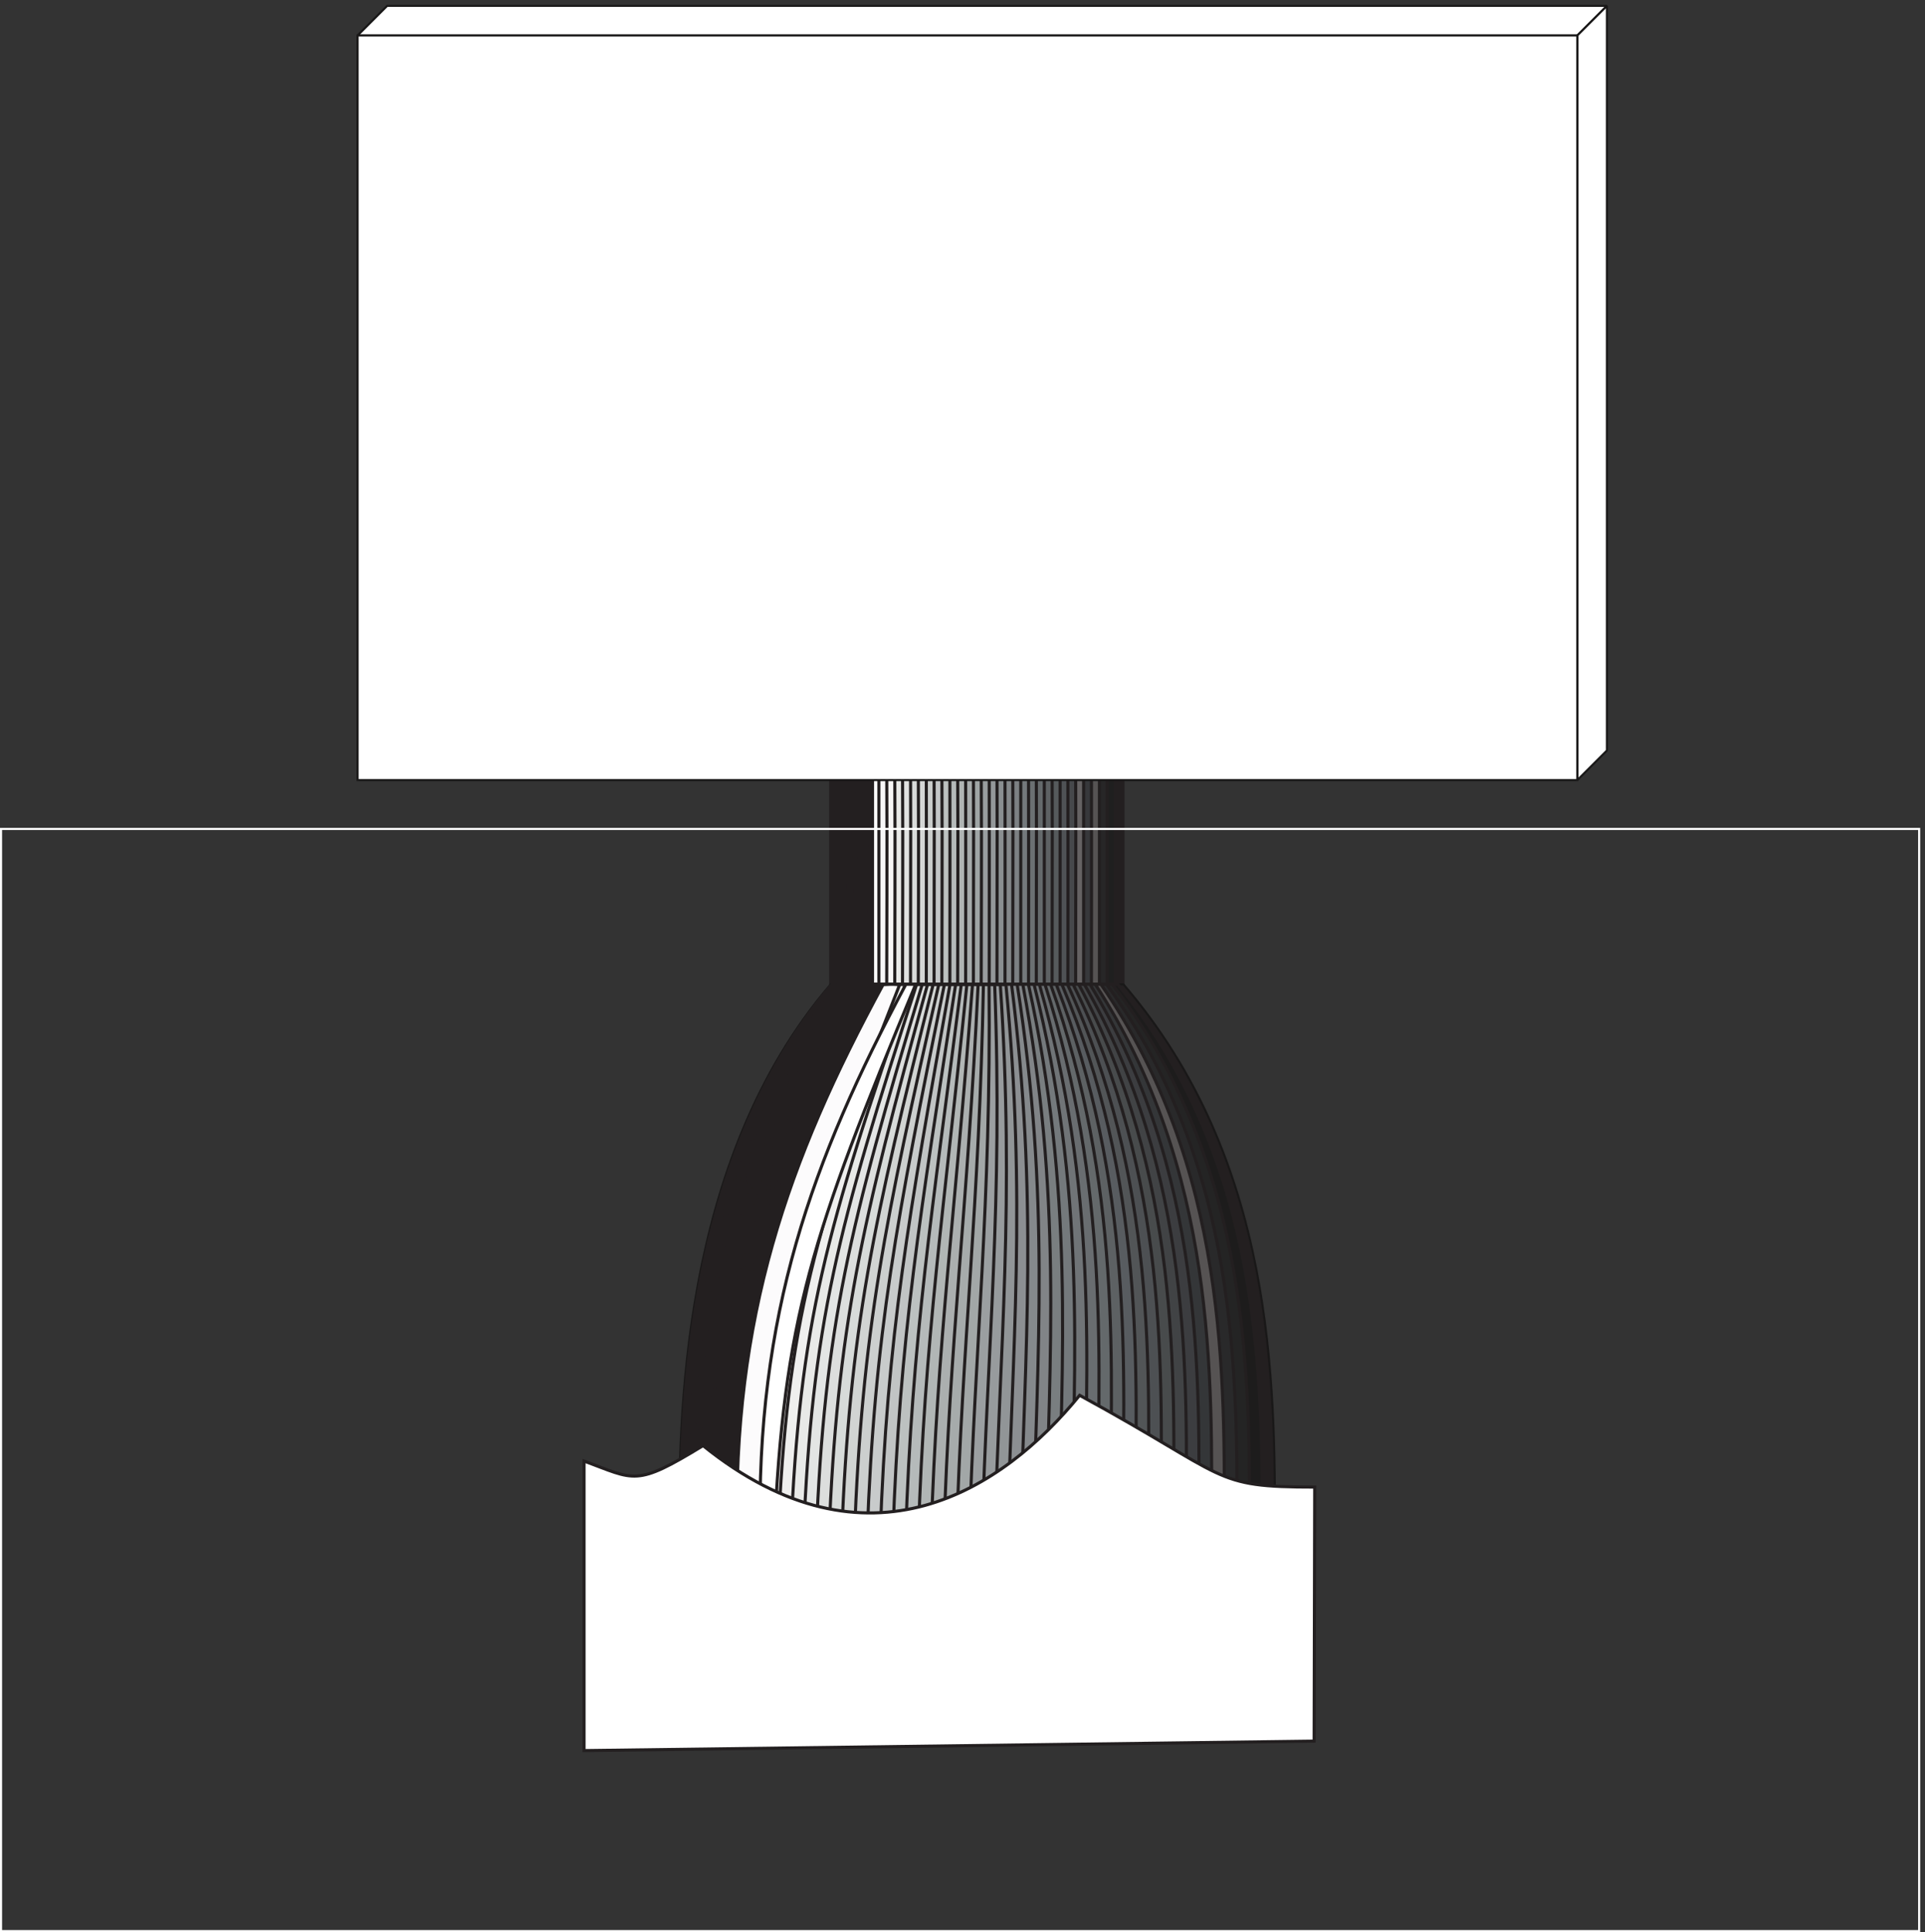 <svg xmlns="http://www.w3.org/2000/svg" xml:space="preserve" width="622.645" height="624.932"><rect width="100%" height="100%" fill="#333333" stroke="none"/><defs><clipPath clipPathUnits="userSpaceOnUse" id="a"><path d="M2020.26 2887.09h695.28v-643.87h-695.28z" clip-rule="evenodd"/></clipPath><clipPath clipPathUnits="userSpaceOnUse" id="b"><path d="M867.07 4687h3043.44V2799.16H867.07Z" clip-rule="evenodd"/></clipPath><clipPath clipPathUnits="userSpaceOnUse" id="c"><path d="M1651.78 2309.04h1421.54V956.578H1651.78Z" clip-rule="evenodd"/></clipPath></defs><path d="M2020.22 2883.76h710.85v-636.48h-710.85v636.48" style="fill:#231f20;fill-opacity:1;fill-rule:evenodd;stroke:none" transform="matrix(.133 0 0 -.133 0 624.933)"/><path d="M2020.22 2883.76h710.85v-636.48h-710.85z" style="fill:none;stroke:#231f20;stroke-width:7.5;stroke-linecap:butt;stroke-linejoin:miter;stroke-miterlimit:10;stroke-dasharray:none;stroke-opacity:1" transform="matrix(.133 0 0 -.133 0 624.933)"/><g clip-path="url(#a)" transform="matrix(.133 0 0 -.133 0 624.933)"><path d="M2023.59 2883.75h688.61v-636.47c-229.75.72-153.62 1.43-688.61 0 .67 212.4 1.34 141.84 0 636.47" style="fill:#1f1f1f;fill-opacity:1;fill-rule:evenodd;stroke:none"/><path d="M2023.59 2883.75h688.61v-636.47c-229.75.72-153.62 1.43-688.61 0 .67 212.4 1.34 141.84 0 636.47z" style="fill:none;stroke:#231f20;stroke-width:7.5;stroke-linecap:butt;stroke-linejoin:miter;stroke-miterlimit:10;stroke-dasharray:none;stroke-opacity:1"/><path d="M2026.95 2883.75h665.71v-636.47c-222.35.72-148.23 1.43-665.71 0 .68 212.4 1.35 141.84 0 636.47" style="fill:#272627;fill-opacity:1;fill-rule:evenodd;stroke:none"/><path d="M2026.95 2883.75h665.71v-636.47c-222.35.72-148.23 1.43-665.71 0 .68 212.4 1.35 141.84 0 636.47z" style="fill:none;stroke:#231f20;stroke-width:7.5;stroke-linecap:butt;stroke-linejoin:miter;stroke-miterlimit:10;stroke-dasharray:none;stroke-opacity:1"/><path d="M2030.32 2883.75h643.47v-636.47c-214.94.72-143.5 1.43-643.47 0 .68 212.4 1.35 141.84 0 636.47" style="fill:#565353;fill-opacity:1;fill-rule:evenodd;stroke:none"/><path d="M2030.32 2883.75h643.47v-636.47c-214.94.72-143.5 1.43-643.47 0 .68 212.4 1.35 141.84 0 636.47z" style="fill:none;stroke:#231f20;stroke-width:7.5;stroke-linecap:butt;stroke-linejoin:miter;stroke-miterlimit:10;stroke-dasharray:none;stroke-opacity:1"/><path d="M2033.02 2883.75h621.23c0-212.39.68-141.84 0-636.47-206.85.72-138.12 1.43-621.23 0 .68 212.4 1.36 141.84 0 636.47" style="fill:#37383b;fill-opacity:1;fill-rule:evenodd;stroke:none"/><path d="M2033.02 2883.75h621.23c0-212.39.68-141.84 0-636.47-206.85.72-138.12 1.43-621.23 0 .68 212.4 1.36 141.84 0 636.47z" style="fill:none;stroke:#231f20;stroke-width:7.5;stroke-linecap:butt;stroke-linejoin:miter;stroke-miterlimit:10;stroke-dasharray:none;stroke-opacity:1"/><path d="M2036.39 2883.75h599v-636.47c-199.44.72-133.41 1.43-599 0 .67 212.4 1.35 141.84 0 636.47" style="fill:#656263;fill-opacity:1;fill-rule:evenodd;stroke:none"/><path d="M2036.39 2883.75h599v-636.47c-199.44.72-133.41 1.43-599 0 .67 212.4 1.35 141.84 0 636.47z" style="fill:none;stroke:#231f20;stroke-width:7.5;stroke-linecap:butt;stroke-linejoin:miter;stroke-miterlimit:10;stroke-dasharray:none;stroke-opacity:1"/><path d="M2039.76 2883.04h576.09c.67-211.68.67-141.13 0-635.76-192.03.72-128.02 1.43-576.09 0 .67 212.4 1.34 141.84 0 635.76" style="fill:#46484b;fill-opacity:1;fill-rule:evenodd;stroke:none"/><path d="M2039.76 2883.04h576.09c.67-211.68.67-141.13 0-635.76-192.03.72-128.02 1.43-576.09 0 .67 212.4 1.34 141.84 0 635.76z" style="fill:none;stroke:#231f20;stroke-width:7.5;stroke-linecap:butt;stroke-linejoin:miter;stroke-miterlimit:10;stroke-dasharray:none;stroke-opacity:1"/><path d="M2043.13 2883.04h553.85c0-211.68.68-141.13 0-635.76-184.62.72-123.3 1.43-553.85 0 .67 212.4 1.34 141.84 0 635.76" style="fill:#4f5255;fill-opacity:1;fill-rule:evenodd;stroke:none"/><path d="M2043.13 2883.04h553.85c0-211.68.68-141.13 0-635.76-184.62.72-123.3 1.43-553.85 0 .67 212.4 1.34 141.84 0 635.76z" style="fill:none;stroke:#231f20;stroke-width:7.5;stroke-linecap:butt;stroke-linejoin:miter;stroke-miterlimit:10;stroke-dasharray:none;stroke-opacity:1"/><path d="M2046.49 2883.04h531.64v-635.76c-177.22.72-118.59 1.43-531.64 0 .68 211.68 1.35 141.11 0 635.76" style="fill:#565a5c;fill-opacity:1;fill-rule:evenodd;stroke:none"/><path d="M2046.49 2883.04h531.64v-635.76c-177.22.72-118.59 1.43-531.64 0 .68 211.68 1.35 141.11 0 635.76z" style="fill:none;stroke:#231f20;stroke-width:7.5;stroke-linecap:butt;stroke-linejoin:miter;stroke-miterlimit:10;stroke-dasharray:none;stroke-opacity:1"/><path d="M2049.86 2883.04h508.72c.67-212.4.67-141.84 0-635.76-169.79.72-113.2 1.43-508.72 0 .68 211.68 1.35 141.11 0 635.76" style="fill:#5d6163;fill-opacity:1;fill-rule:evenodd;stroke:none"/><path d="M2049.86 2883.04h508.72c.67-212.4.67-141.84 0-635.76-169.79.72-113.2 1.43-508.72 0 .68 211.68 1.35 141.11 0 635.76z" style="fill:none;stroke:#231f20;stroke-width:7.5;stroke-linecap:butt;stroke-linejoin:miter;stroke-miterlimit:10;stroke-dasharray:none;stroke-opacity:1"/><path d="M2053.23 2883.04h486.48v-635.76c-162.38.72-108.48 1.43-486.48 0 .68 211.68 1.35 141.11 0 635.76" style="fill:#64696b;fill-opacity:1;fill-rule:evenodd;stroke:none"/><path d="M2053.23 2883.04h486.48v-635.76c-162.38.72-108.48 1.43-486.48 0 .68 211.68 1.35 141.11 0 635.76z" style="fill:none;stroke:#231f20;stroke-width:7.5;stroke-linecap:butt;stroke-linejoin:miter;stroke-miterlimit:10;stroke-dasharray:none;stroke-opacity:1"/><path d="M2056.6 2883.04h463.57c.67-212.4.67-141.84 0-635.76-154.29.72-103.09 1.43-463.57 0 .69 211.68 1.35 141.11 0 635.76" style="fill:#6b7072;fill-opacity:1;fill-rule:evenodd;stroke:none"/><path d="M2056.6 2883.04h463.57c.67-212.4.67-141.84 0-635.76-154.29.72-103.09 1.43-463.57 0 .69 211.68 1.35 141.11 0 635.76z" style="fill:none;stroke:#231f20;stroke-width:7.5;stroke-linecap:butt;stroke-linejoin:miter;stroke-miterlimit:10;stroke-dasharray:none;stroke-opacity:1"/><path d="M2059.3 2883.04h442c0-212.4.68-141.84 0-635.76-146.88.72-98.37 1.43-442 0 .67 211.68 1.34 141.11 0 635.76" style="fill:#74797c;fill-opacity:1;fill-rule:evenodd;stroke:none"/><path d="M2059.3 2883.04h442c0-212.4.68-141.84 0-635.76-146.88.72-98.37 1.43-442 0 .67 211.68 1.34 141.11 0 635.76z" style="fill:none;stroke:#231f20;stroke-width:7.5;stroke-linecap:butt;stroke-linejoin:miter;stroke-miterlimit:10;stroke-dasharray:none;stroke-opacity:1"/><path d="M2062.67 2883.04h419.78v-635.76c-140.16.72-93.66 1.43-419.78 0 .67 211.68 1.34 141.11 0 635.76" style="fill:#7c8083;fill-opacity:1;fill-rule:evenodd;stroke:none"/><path d="M2062.67 2883.04h419.78v-635.76c-140.16.72-93.66 1.43-419.78 0 .67 211.68 1.34 141.11 0 635.76z" style="fill:none;stroke:#231f20;stroke-width:7.5;stroke-linecap:butt;stroke-linejoin:miter;stroke-miterlimit:10;stroke-dasharray:none;stroke-opacity:1"/><path d="M2066.04 2883.04h396.86c.67-212.4.67-141.84 0-635.76-132.07.72-88.27 1.43-396.86 0 .67 211.68 1.34 141.11 0 635.76" style="fill:#838789;fill-opacity:1;fill-rule:evenodd;stroke:none"/><path d="M2066.04 2883.04h396.86c.67-212.4.67-141.84 0-635.76-132.07.72-88.27 1.43-396.86 0 .67 211.68 1.34 141.11 0 635.76z" style="fill:none;stroke:#231f20;stroke-width:7.5;stroke-linecap:butt;stroke-linejoin:miter;stroke-miterlimit:10;stroke-dasharray:none;stroke-opacity:1"/><path d="M2069.4 2883.04h374.64c0-212.4.66-141.84 0-635.76-124.66.72-83.56 1.43-374.64 0 .68 211.68 1.35 141.11 0 635.76" style="fill:#898e90;fill-opacity:1;fill-rule:evenodd;stroke:none"/><path d="M2069.4 2883.04h374.64c0-212.4.66-141.84 0-635.76-124.66.72-83.56 1.43-374.64 0 .68 211.68 1.35 141.11 0 635.76z" style="fill:none;stroke:#231f20;stroke-width:7.5;stroke-linecap:butt;stroke-linejoin:miter;stroke-miterlimit:10;stroke-dasharray:none;stroke-opacity:1"/><path d="M2072.77 2882.32h351.72c.67-211.68.67-141.12 0-635.77-117.24.73-77.48 1.45-351.72 0 .68 212.41 1.36 141.84 0 635.77" style="fill:#939799;fill-opacity:1;fill-rule:evenodd;stroke:none"/><path d="M2072.77 2882.32h351.72c.67-211.68.67-141.12 0-635.77-117.24.73-77.48 1.45-351.72 0 .68 212.41 1.36 141.84 0 635.77z" style="fill:none;stroke:#231f20;stroke-width:7.5;stroke-linecap:butt;stroke-linejoin:miter;stroke-miterlimit:10;stroke-dasharray:none;stroke-opacity:1"/><path d="M2076.14 2882.32h329.49c0-211.68.67-141.12 0-635.77-109.83.73-72.77 1.45-329.49 0 .68 212.41 1.35 141.84 0 635.77" style="fill:#999d9f;fill-opacity:1;fill-rule:evenodd;stroke:none"/><path d="M2076.14 2882.32h329.49c0-211.68.67-141.12 0-635.77-109.83.73-72.77 1.45-329.49 0 .68 212.41 1.35 141.84 0 635.77z" style="fill:none;stroke:#231f20;stroke-width:7.5;stroke-linecap:butt;stroke-linejoin:miter;stroke-miterlimit:10;stroke-dasharray:none;stroke-opacity:1"/><path d="M2079.51 2882.32h306.58c.67-211.68 1.34-141.12 0-635.77-101.75.73-67.38 1.45-306.58 0 .67 212.41 1.35 141.84 0 635.77" style="fill:#9fa5a5;fill-opacity:1;fill-rule:evenodd;stroke:none"/><path d="M2079.51 2882.32h306.58c.67-211.68 1.34-141.12 0-635.77-101.75.73-67.38 1.45-306.58 0 .67 212.41 1.35 141.84 0 635.77z" style="fill:none;stroke:#231f20;stroke-width:7.5;stroke-linecap:butt;stroke-linejoin:miter;stroke-miterlimit:10;stroke-dasharray:none;stroke-opacity:1"/><path d="M2082.88 2882.32h284.34c.67-211.68.67-141.12 0-635.77-95.01.73-62.66 1.45-284.34 0 .67 212.41 1.35 141.84 0 635.77" style="fill:#a6abab;fill-opacity:1;fill-rule:evenodd;stroke:none"/><path d="M2082.88 2882.32h284.34c.67-211.68.67-141.12 0-635.77-95.01.73-62.66 1.45-284.34 0 .67 212.41 1.35 141.84 0 635.77z" style="fill:none;stroke:#231f20;stroke-width:7.5;stroke-linecap:butt;stroke-linejoin:miter;stroke-miterlimit:10;stroke-dasharray:none;stroke-opacity:1"/><path d="M2085.57 2882.32h262.78c0-211.68.69-141.12 0-635.77-87.59.73-57.94 1.45-262.78 0 .68 212.41 1.35 141.84 0 635.77" style="fill:#afb4b3;fill-opacity:1;fill-rule:evenodd;stroke:none"/><path d="M2085.57 2882.32h262.78c0-211.68.69-141.12 0-635.77-87.59.73-57.94 1.45-262.78 0 .68 212.41 1.35 141.84 0 635.77z" style="fill:none;stroke:#231f20;stroke-width:7.5;stroke-linecap:butt;stroke-linejoin:miter;stroke-miterlimit:10;stroke-dasharray:none;stroke-opacity:1"/><path d="M2088.95 2882.32h239.86c.68-211.68 1.35-141.12 0-635.77-79.5.73-52.55 1.45-239.86 0 .68 212.41 1.34 141.84 0 635.77" style="fill:#b5baba;fill-opacity:1;fill-rule:evenodd;stroke:none"/><path d="M2088.95 2882.32h239.86c.68-211.68 1.35-141.12 0-635.77-79.5.73-52.55 1.45-239.86 0 .68 212.41 1.34 141.84 0 635.77z" style="fill:none;stroke:#231f20;stroke-width:7.5;stroke-linecap:butt;stroke-linejoin:miter;stroke-miterlimit:10;stroke-dasharray:none;stroke-opacity:1"/><path d="M2092.31 2882.32h217.64c0-211.68.68-141.12 0-635.77-72.1.73-47.84 1.45-217.64 0 .68 212.41 1.35 141.84 0 635.77" style="fill:#bcc1c0;fill-opacity:1;fill-rule:evenodd;stroke:none"/><path d="M2092.31 2882.32h217.64c0-211.68.68-141.12 0-635.77-72.1.73-47.84 1.45-217.64 0 .68 212.41 1.35 141.84 0 635.77z" style="fill:none;stroke:#231f20;stroke-width:7.5;stroke-linecap:butt;stroke-linejoin:miter;stroke-miterlimit:10;stroke-dasharray:none;stroke-opacity:1"/><path d="M2095.68 2882.32h194.73c.67-211.68 1.34-141.12 0-635.77-64.69.73-42.45 1.45-194.73 0 .67 212.41 1.36 141.84 0 635.77" style="fill:#c3c6c7;fill-opacity:1;fill-rule:evenodd;stroke:none"/><path d="M2095.68 2882.32h194.73c.67-211.68 1.34-141.12 0-635.77-64.69.73-42.45 1.45-194.73 0 .67 212.41 1.36 141.84 0 635.77z" style="fill:none;stroke:#231f20;stroke-width:7.5;stroke-linecap:butt;stroke-linejoin:miter;stroke-miterlimit:10;stroke-dasharray:none;stroke-opacity:1"/><path d="M2099.05 2882.32h172.49c.67-212.41.67-141.84 0-635.77-57.27.73-37.73 1.45-172.49 0 .67 211.68 1.35 141.13 0 635.77" style="fill:#cacdcc;fill-opacity:1;fill-rule:evenodd;stroke:none"/><path d="M2099.05 2882.32h172.49c.67-212.41.67-141.84 0-635.77-57.27.73-37.73 1.45-172.49 0 .67 211.68 1.35 141.13 0 635.77z" style="fill:none;stroke:#231f20;stroke-width:7.5;stroke-linecap:butt;stroke-linejoin:miter;stroke-miterlimit:10;stroke-dasharray:none;stroke-opacity:1"/><path d="M2102.42 2882.32h150.25c0-212.41.68-141.84 0-635.77-49.86.73-33.01 1.45-150.25 0 .67 211.68 1.35 141.13 0 635.77" style="fill:#d4d6d5;fill-opacity:1;fill-rule:evenodd;stroke:none"/><path d="M2102.42 2882.32h150.25c0-212.41.68-141.84 0-635.77-49.86.73-33.01 1.45-150.25 0 .67 211.68 1.35 141.13 0 635.77z" style="fill:none;stroke:#231f20;stroke-width:7.5;stroke-linecap:butt;stroke-linejoin:miter;stroke-miterlimit:10;stroke-dasharray:none;stroke-opacity:1"/><path d="M2105.79 2881.6h127.34c.68-211.69 1.35-141.12 0-635.05-42.44.73-27.62 1.45-127.34 0 .67 211.68 1.35 141.13 0 635.05" style="fill:#d9dbda;fill-opacity:1;fill-rule:evenodd;stroke:none"/><path d="M2105.79 2881.6h127.34c.68-211.69 1.35-141.12 0-635.05-42.44.73-27.62 1.45-127.34 0 .67 211.68 1.35 141.13 0 635.05z" style="fill:none;stroke:#231f20;stroke-width:7.5;stroke-linecap:butt;stroke-linejoin:miter;stroke-miterlimit:10;stroke-dasharray:none;stroke-opacity:1"/><path d="M2109.16 2881.6h105.11c.68-211.69.68-141.12 0-635.05-35.04.73-22.91 1.45-105.11 0 .67 211.68 1.34 141.13 0 635.05" style="fill:#e1e2e1;fill-opacity:1;fill-rule:evenodd;stroke:none"/><path d="M2109.16 2881.6h105.11c.68-211.69.68-141.12 0-635.05-35.04.73-22.91 1.45-105.11 0 .67 211.68 1.34 141.13 0 635.05z" style="fill:none;stroke:#231f20;stroke-width:7.5;stroke-linecap:butt;stroke-linejoin:miter;stroke-miterlimit:10;stroke-dasharray:none;stroke-opacity:1"/><path d="M2111.85 2881.6h82.88c.67-211.69 1.35-141.12 0-635.05-26.94.73-17.52 1.45-82.88 0 .69 211.68 1.35 141.13 0 635.05" style="fill:#e8e9e7;fill-opacity:1;fill-rule:evenodd;stroke:none"/><path d="M2111.85 2881.6h82.88c.67-211.69 1.35-141.12 0-635.05-26.94.73-17.52 1.45-82.88 0 .69 211.68 1.35 141.13 0 635.05z" style="fill:none;stroke:#231f20;stroke-width:7.5;stroke-linecap:butt;stroke-linejoin:miter;stroke-miterlimit:10;stroke-dasharray:none;stroke-opacity:1"/><path d="M2115.22 2881.6h60.64c.68-211.69 1.35-141.12 0-635.05-19.54.73-12.8 1.45-60.64 0 .67 211.68 1.35 141.13 0 635.05" style="fill:#f6f5f5;fill-opacity:1;fill-rule:evenodd;stroke:none"/><path d="M2115.22 2881.6h60.64c.68-211.69 1.35-141.12 0-635.05-19.54.73-12.8 1.45-60.64 0 .67 211.68 1.35 141.13 0 635.05z" style="fill:none;stroke:#231f20;stroke-width:7.5;stroke-linecap:butt;stroke-linejoin:miter;stroke-miterlimit:10;stroke-dasharray:none;stroke-opacity:1"/><path d="M2118.59 2881.6h37.73c.68-211.69 1.35-141.12 0-635.05-12.12.73-7.41 1.45-37.73 0 .67 211.68 1.36 141.13 0 635.05" style="fill:#f7f7f8;fill-opacity:1;fill-rule:evenodd;stroke:none"/><path d="M2118.59 2881.6h37.73c.68-211.69 1.35-141.12 0-635.05-12.12.73-7.41 1.45-37.73 0 .67 211.68 1.36 141.13 0 635.05z" style="fill:none;stroke:#231f20;stroke-width:7.5;stroke-linecap:butt;stroke-linejoin:miter;stroke-miterlimit:10;stroke-dasharray:none;stroke-opacity:1"/></g><path d="M2121.96 2881.6v-635.04h15.49v635.04h-15.49" style="fill:#fff;fill-opacity:1;fill-rule:evenodd;stroke:none" transform="matrix(.133 0 0 -.133 0 624.933)"/><path d="M2121.96 2881.6v-635.04h15.49v635.04z" style="fill:none;stroke:#231f20;stroke-width:7.5;stroke-linecap:butt;stroke-linejoin:miter;stroke-miterlimit:10;stroke-dasharray:none;stroke-opacity:1" transform="matrix(.133 0 0 -.133 0 624.933)"/><g clip-path="url(#b)" transform="matrix(.133 0 0 -.133 0 624.933)"><path d="M869.594 4612.48H3835.99l72 72H941.594l-72-72" style="fill:#fff;fill-opacity:1;fill-rule:evenodd;stroke:none"/><path d="M869.594 4612.48H3835.99l72 72H941.594Z" style="fill:none;stroke:#191818;stroke-width:5.04;stroke-linecap:butt;stroke-linejoin:bevel;stroke-miterlimit:10;stroke-dasharray:none;stroke-opacity:1"/><path d="M3835.99 4612.48v-1810.8l72 72v1810.8l-72-72" style="fill:#fff;fill-opacity:1;fill-rule:evenodd;stroke:none"/><path d="M3835.99 4612.48v-1810.8l72 72v1810.8z" style="fill:none;stroke:#191818;stroke-width:5.04;stroke-linecap:butt;stroke-linejoin:bevel;stroke-miterlimit:10;stroke-dasharray:none;stroke-opacity:1"/></g><path d="M869.594 4612.48v-1810.8H3835.99v1810.8H869.594" style="fill:#fff;fill-opacity:1;fill-rule:evenodd;stroke:none" transform="matrix(.133 0 0 -.133 0 624.933)"/><path d="M869.594 4612.48v-1810.8H3835.99v1810.8z" style="fill:none;stroke:#191818;stroke-width:5.04;stroke-linecap:butt;stroke-linejoin:miter;stroke-miterlimit:10;stroke-dasharray:none;stroke-opacity:1" transform="matrix(.133 0 0 -.133 0 624.933)"/><path d="M3100.87 959.922c0 382.318 0 915.838-368.64 1344.958h-712.08c-368.64-429.12-368.64-1064.16-368.64-1344.958h1449.36" style="fill:#231f20;fill-opacity:1;fill-rule:evenodd;stroke:none" transform="matrix(.133 0 0 -.133 0 624.933)"/><path d="M3100.87 959.922c0 382.318 0 915.838-368.64 1344.958h-712.08c-368.64-429.12-368.64-1064.16-368.64-1344.958Z" style="fill:none;stroke:#191818;stroke-width:5.04;stroke-linecap:butt;stroke-linejoin:miter;stroke-miterlimit:10;stroke-dasharray:none;stroke-opacity:1" transform="matrix(.133 0 0 -.133 0 624.933)"/><g clip-path="url(#c)" transform="matrix(.133 0 0 -.133 0 624.933)"><path d="M1655.11 959.91c471.6.719 314.64 1.442 1414.8 0 .72 385.92 2.16 911.52-351.36 1344.96-232.56.72-156.24 1.44-695.51 0-365.05-429.12-367.93-1057.68-367.93-1344.96" style="fill:#1d1c1c;fill-opacity:1;fill-rule:evenodd;stroke:none"/><path d="M1655.11 959.91c471.6.719 314.64 1.442 1414.8 0 .72 385.92 2.16 911.52-351.36 1344.96-232.56.72-156.24 1.44-695.51 0-365.05-429.12-367.93-1057.68-367.93-1344.96Z" style="fill:none;stroke:#231f20;stroke-width:7.5;stroke-linecap:butt;stroke-linejoin:miter;stroke-miterlimit:10;stroke-dasharray:none;stroke-opacity:1"/><path d="M1658.71 959.91c460.8.719 307.44 1.442 1380.25 0 .72 389.52 4.32 907.2-334.08 1344.96-227.53.72-152.65 1.44-678.25 0-362.16-429.12-368.64-1051.2-367.92-1344.96" style="fill:#242424;fill-opacity:1;fill-rule:evenodd;stroke:none"/><path d="M1658.71 959.91c460.8.719 307.44 1.442 1380.25 0 .72 389.52 4.32 907.2-334.08 1344.96-227.53.72-152.65 1.44-678.25 0-362.16-429.12-368.64-1051.2-367.92-1344.96z" style="fill:none;stroke:#231f20;stroke-width:7.5;stroke-linecap:butt;stroke-linejoin:miter;stroke-miterlimit:10;stroke-dasharray:none;stroke-opacity:1"/><path d="M1662.31 959.91c449.28.719 299.52 1.442 1345.68 0 1.44 393.12 6.48 902.88-316.79 1344.96-221.77.72-149.05 1.44-661.69 0-358.56-429.12-367.92-1045.44-367.2-1344.96" style="fill:#29292a;fill-opacity:1;fill-rule:evenodd;stroke:none"/><path d="M1662.31 959.91c449.28.719 299.52 1.442 1345.68 0 1.44 393.12 6.48 902.88-316.79 1344.96-221.77.72-149.05 1.44-661.69 0-358.56-429.12-367.92-1045.44-367.2-1344.96z" style="fill:none;stroke:#231f20;stroke-width:7.5;stroke-linecap:butt;stroke-linejoin:miter;stroke-miterlimit:10;stroke-dasharray:none;stroke-opacity:1"/><path d="M1665.91 959.91c438.48.719 292.32 1.442 1311.12 0 2.16 396.72 8.64 897.84-299.52 1344.96-216.72.72-145.44 1.44-644.4 0-354.96-429.12-368.64-1038.96-367.2-1344.96" style="fill:#565353;fill-opacity:1;fill-rule:evenodd;stroke:none"/><path d="M1665.91 959.91c438.48.719 292.32 1.442 1311.12 0 2.16 396.72 8.64 897.84-299.52 1344.96-216.72.72-145.44 1.44-644.4 0-354.96-429.12-368.64-1038.96-367.2-1344.96z" style="fill:none;stroke:#231f20;stroke-width:7.5;stroke-linecap:butt;stroke-linejoin:miter;stroke-miterlimit:10;stroke-dasharray:none;stroke-opacity:1"/><path d="M1669.51 959.91c426.96.719 285.12 1.442 1276.56 0 2.88 400.32 10.8 893.52-282.24 1344.96-210.95.72-141.84 1.44-627.84 0-351.36-429.12-367.92-1032.48-366.48-1344.96" style="fill:#343638;fill-opacity:1;fill-rule:evenodd;stroke:none"/><path d="M1669.51 959.91c426.96.719 285.12 1.442 1276.56 0 2.88 400.32 10.8 893.52-282.24 1344.96-210.95.72-141.84 1.44-627.84 0-351.36-429.12-367.92-1032.48-366.48-1344.96Z" style="fill:none;stroke:#231f20;stroke-width:7.5;stroke-linecap:butt;stroke-linejoin:miter;stroke-miterlimit:10;stroke-dasharray:none;stroke-opacity:1"/><path d="M1672.39 959.91c416.16.719 278.64 1.442 1242.72 0 2.88 403.92 12.96 889.2-264.24 1344.96-206.64.72-138.96 1.44-612 0-347.76-429.12-367.92-1026-366.48-1344.96" style="fill:#3c3d40;fill-opacity:1;fill-rule:evenodd;stroke:none"/><path d="M1672.39 959.91c416.16.719 278.64 1.442 1242.72 0 2.88 403.92 12.96 889.2-264.24 1344.96-206.64.72-138.96 1.44-612 0-347.76-429.12-367.92-1026-366.48-1344.96z" style="fill:none;stroke:#231f20;stroke-width:7.5;stroke-linecap:butt;stroke-linejoin:miter;stroke-miterlimit:10;stroke-dasharray:none;stroke-opacity:1"/><path d="M1675.99 959.91c405.36.719 270.72 1.442 1208.17 0 3.6 407.52 15.12 884.88-246.97 1344.96-200.88.72-135.36 1.44-594.72 0-344.88-429.12-367.92-1019.52-366.48-1344.96" style="fill:#414345;fill-opacity:1;fill-rule:evenodd;stroke:none"/><path d="M1675.99 959.91c405.36.719 270.72 1.442 1208.17 0 3.6 407.52 15.12 884.88-246.97 1344.96-200.88.72-135.36 1.44-594.72 0-344.88-429.12-367.92-1019.52-366.48-1344.96Z" style="fill:none;stroke:#231f20;stroke-width:7.5;stroke-linecap:butt;stroke-linejoin:miter;stroke-miterlimit:10;stroke-dasharray:none;stroke-opacity:1"/><path d="M1679.59 959.91c393.84.719 263.52 1.442 1173.61 0 4.32 411.12 17.27 880.56-229.68 1344.96-195.84.72-131.77 1.44-578.16 0-341.29-429.12-367.93-1013.04-365.77-1344.96" style="fill:#484b4c;fill-opacity:1;fill-rule:evenodd;stroke:none"/><path d="M1679.59 959.91c393.84.719 263.52 1.442 1173.61 0 4.32 411.12 17.27 880.56-229.68 1344.96-195.84.72-131.77 1.44-578.16 0-341.29-429.12-367.93-1013.04-365.77-1344.96Z" style="fill:none;stroke:#231f20;stroke-width:7.5;stroke-linecap:butt;stroke-linejoin:miter;stroke-miterlimit:10;stroke-dasharray:none;stroke-opacity:1"/><path d="M1683.2 959.91c383.03.719 256.31 1.442 1139.03 0 5.04 414.72 19.44 876.24-212.4 1344.96-190.08.72-128.16 1.44-560.88 0-338.4-429.12-367.91-1007.28-365.75-1344.96" style="fill:#4d5053;fill-opacity:1;fill-rule:evenodd;stroke:none"/><path d="M1683.2 959.91c383.03.719 256.31 1.442 1139.03 0 5.04 414.72 19.44 876.24-212.4 1344.96-190.08.72-128.16 1.44-560.88 0-338.4-429.12-367.91-1007.28-365.75-1344.96Z" style="fill:none;stroke:#231f20;stroke-width:7.5;stroke-linecap:butt;stroke-linejoin:miter;stroke-miterlimit:10;stroke-dasharray:none;stroke-opacity:1"/><path d="M1686.79 959.91c371.52.719 249.12 1.442 1104.48 0 5.05 418.32 21.61 871.92-195.12 1344.96-185.04.72-124.56 1.44-544.32 0-334.79-429.12-367.92-1000.8-365.04-1344.96" style="fill:#525557;fill-opacity:1;fill-rule:evenodd;stroke:none"/><path d="M1686.79 959.91c371.52.719 249.12 1.442 1104.48 0 5.05 418.32 21.61 871.92-195.12 1344.96-185.04.72-124.56 1.44-544.32 0-334.79-429.12-367.92-1000.8-365.04-1344.96z" style="fill:none;stroke:#231f20;stroke-width:7.5;stroke-linecap:butt;stroke-linejoin:miter;stroke-miterlimit:10;stroke-dasharray:none;stroke-opacity:1"/><path d="M1690.39 959.91c360.72.719 241.2 1.442 1069.21 0 6.48 422.64 25.2 866.88-177.13 1344.96-179.27.72-120.95.72-527.04 0-331.2-429.12-367.92-994.32-365.04-1344.96" style="fill:#585c60;fill-opacity:1;fill-rule:evenodd;stroke:none"/><path d="M1690.39 959.91c360.72.719 241.2 1.442 1069.21 0 6.48 422.64 25.2 866.88-177.13 1344.96-179.27.72-120.95.72-527.04 0-331.2-429.12-367.92-994.32-365.04-1344.96z" style="fill:none;stroke:#231f20;stroke-width:7.5;stroke-linecap:butt;stroke-linejoin:miter;stroke-miterlimit:10;stroke-dasharray:none;stroke-opacity:1"/><path d="M1693.99 959.91c349.2.719 234 1.442 1034.65 0 7.2 426.24 27.36 862.56-159.85 1344.96-174.24.72-117.36.72-510.48 0-327.6-429.12-367.92-987.84-364.32-1344.96" style="fill:#5d6163;fill-opacity:1;fill-rule:evenodd;stroke:none"/><path d="M1693.99 959.91c349.2.719 234 1.442 1034.65 0 7.2 426.24 27.36 862.56-159.85 1344.96-174.24.72-117.36.72-510.48 0-327.6-429.12-367.92-987.84-364.32-1344.96z" style="fill:none;stroke:#231f20;stroke-width:7.5;stroke-linecap:butt;stroke-linejoin:miter;stroke-miterlimit:10;stroke-dasharray:none;stroke-opacity:1"/><path d="M1697.59 959.91c337.68.719 226.8 1.442 1000.09 0 7.92 429.84 29.52 858.24-142.57 1344.96-168.48.72-113.76.72-493.91 0-324.01-429.12-367.21-981.36-363.61-1344.96" style="fill:#64696b;fill-opacity:1;fill-rule:evenodd;stroke:none"/><path d="M1697.59 959.91c337.68.719 226.8 1.442 1000.09 0 7.92 429.84 29.52 858.24-142.57 1344.96-168.48.72-113.76.72-493.91 0-324.01-429.12-367.21-981.36-363.61-1344.96z" style="fill:none;stroke:#231f20;stroke-width:7.5;stroke-linecap:butt;stroke-linejoin:miter;stroke-miterlimit:10;stroke-dasharray:none;stroke-opacity:1"/><path d="M1701.19 959.91c326.88.719 219.6 1.442 965.52 0 7.92 433.44 31.68 853.92-125.28 1344.96-162.72.72-110.16.72-476.64 0-321.12-429.12-367.2-974.88-363.6-1344.96" style="fill:#696d70;fill-opacity:1;fill-rule:evenodd;stroke:none"/><path d="M1701.19 959.91c326.88.719 219.6 1.442 965.52 0 7.92 433.44 31.68 853.92-125.28 1344.96-162.72.72-110.16.72-476.64 0-321.12-429.12-367.2-974.88-363.6-1344.96z" style="fill:none;stroke:#231f20;stroke-width:7.5;stroke-linecap:butt;stroke-linejoin:miter;stroke-miterlimit:10;stroke-dasharray:none;stroke-opacity:1"/><path d="M1704.79 959.91c315.36.719 211.68 1.442 930.96 0 8.64 437.04 33.84 849.6-108 1344.96-157.68.72-106.55.72-460.08 0-317.52-429.12-367.2-969.12-362.88-1344.96" style="fill:#707477;fill-opacity:1;fill-rule:evenodd;stroke:none"/><path d="M1704.79 959.91c315.36.719 211.68 1.442 930.96 0 8.64 437.04 33.84 849.6-108 1344.96-157.68.72-106.55.72-460.08 0-317.52-429.12-367.2-969.12-362.88-1344.96z" style="fill:none;stroke:#231f20;stroke-width:7.5;stroke-linecap:butt;stroke-linejoin:miter;stroke-miterlimit:10;stroke-dasharray:none;stroke-opacity:1"/><path d="M1707.67 959.91c305.28.719 205.21 1.442 897.12 0 9.36 440.64 36 845.28-90 1344.96-152.64.72-103.68.72-443.52 0-314.64-429.12-367.2-962.64-363.6-1344.96" style="fill:#74797c;fill-opacity:1;fill-rule:evenodd;stroke:none"/><path d="M1707.67 959.91c305.28.719 205.21 1.442 897.12 0 9.36 440.64 36 845.28-90 1344.96-152.64.72-103.68.72-443.52 0-314.64-429.12-367.2-962.64-363.6-1344.96z" style="fill:none;stroke:#231f20;stroke-width:7.5;stroke-linecap:butt;stroke-linejoin:miter;stroke-miterlimit:10;stroke-dasharray:none;stroke-opacity:1"/><path d="M1711.27 959.91c293.76.719 198 1.442 862.56 0 9.36 444.24 38.16 840.96-72.72 1344.96-147.6.72-100.08.72-426.96 0-311.04-429.12-367.2-956.16-362.88-1344.96" style="fill:#797e80;fill-opacity:1;fill-rule:evenodd;stroke:none"/><path d="M1711.27 959.91c293.76.719 198 1.442 862.56 0 9.36 444.24 38.16 840.96-72.72 1344.96-147.6.72-100.08.72-426.96 0-311.04-429.12-367.2-956.16-362.88-1344.96z" style="fill:none;stroke:#231f20;stroke-width:7.5;stroke-linecap:butt;stroke-linejoin:miter;stroke-miterlimit:10;stroke-dasharray:none;stroke-opacity:1"/><path d="M1714.88 959.91c282.23.719 190.79 1.442 828 0 10.07 447.84 40.32 835.92-55.45 1344.96-141.84.72-96.48.72-410.39 0-306.73-429.12-366.49-949.68-362.16-1344.96" style="fill:#818487;fill-opacity:1;fill-rule:evenodd;stroke:none"/><path d="M1714.88 959.91c282.23.719 190.79 1.442 828 0 10.07 447.84 40.32 835.92-55.45 1344.96-141.84.72-96.48.72-410.39 0-306.73-429.12-366.49-949.68-362.16-1344.96z" style="fill:none;stroke:#231f20;stroke-width:7.5;stroke-linecap:butt;stroke-linejoin:miter;stroke-miterlimit:10;stroke-dasharray:none;stroke-opacity:1"/><path d="M1718.47 959.91c271.44.719 182.88 1.442 793.44 0 10.8 451.44 42.48 831.6-38.16 1344.96-136.8.72-92.88.72-393.12 0-303.84-429.12-367.2-943.2-362.16-1344.96" style="fill:#85898c;fill-opacity:1;fill-rule:evenodd;stroke:none"/><path d="M1718.47 959.91c271.44.719 182.88 1.442 793.44 0 10.8 451.44 42.48 831.6-38.16 1344.96-136.8.72-92.88.72-393.12 0-303.84-429.12-367.2-943.2-362.16-1344.96z" style="fill:none;stroke:#231f20;stroke-width:7.5;stroke-linecap:butt;stroke-linejoin:miter;stroke-miterlimit:10;stroke-dasharray:none;stroke-opacity:1"/><path d="M1722.07 959.91c259.92.719 175.68 1.442 758.88 0 11.52 455.04 44.64 827.28-20.88 1344.96-131.04.72-89.28.72-376.56 0-300.24-429.12-366.47-936.72-361.44-1344.96" style="fill:#8c8f92;fill-opacity:1;fill-rule:evenodd;stroke:none"/><path d="M1722.07 959.91c259.92.719 175.68 1.442 758.88 0 11.52 455.04 44.64 827.28-20.88 1344.96-131.04.72-89.28.72-376.56 0-300.24-429.12-366.47-936.72-361.44-1344.96z" style="fill:none;stroke:#231f20;stroke-width:7.5;stroke-linecap:butt;stroke-linejoin:miter;stroke-miterlimit:10;stroke-dasharray:none;stroke-opacity:1"/><path d="M1725.67 959.91c249.12 1.442 168.48.719 724.32 0 11.52 458.64 46.8 822.96-3.6 1344.24-126 1.44-86.4 1.44-359.28 0-297.36-428.4-367.2-930.24-361.44-1344.24" style="fill:#919597;fill-opacity:1;fill-rule:evenodd;stroke:none"/><path d="M1725.67 959.91c249.12 1.442 168.48.719 724.32 0 11.52 458.64 46.8 822.96-3.6 1344.24-126 1.44-86.4 1.44-359.28 0-297.36-428.4-367.2-930.24-361.44-1344.24z" style="fill:none;stroke:#231f20;stroke-width:7.5;stroke-linecap:butt;stroke-linejoin:miter;stroke-miterlimit:10;stroke-dasharray:none;stroke-opacity:1"/><path d="M1729.27 959.91c237.6 1.442 161.28.719 689.76 0 12.24 462.24 48.96 818.64 13.68 1344.24-120.24 1.44-82.8 1.44-342.72 0-293.76-428.4-366.48-923.76-360.72-1344.24" style="fill:#979b9d;fill-opacity:1;fill-rule:evenodd;stroke:none"/><path d="M1729.27 959.91c237.6 1.442 161.28.719 689.76 0 12.24 462.24 48.96 818.64 13.68 1344.24-120.24 1.44-82.8 1.44-342.72 0-293.76-428.4-366.48-923.76-360.72-1344.24z" style="fill:none;stroke:#231f20;stroke-width:7.5;stroke-linecap:butt;stroke-linejoin:miter;stroke-miterlimit:10;stroke-dasharray:none;stroke-opacity:1"/><path d="M1732.88 959.91c226.79 1.442 153.35.719 655.19 0 12.97 465.84 51.13 814.32 30.97 1344.24-115.21 1.44-79.21 1.44-325.45 0-290.88-428.4-367.2-917.28-360.71-1344.24" style="fill:#9b9fa1;fill-opacity:1;fill-rule:evenodd;stroke:none"/><path d="M1732.88 959.91c226.79 1.442 153.35.719 655.19 0 12.97 465.84 51.13 814.32 30.97 1344.24-115.21 1.44-79.21 1.44-325.45 0-290.88-428.4-367.2-917.28-360.71-1344.24z" style="fill:none;stroke:#231f20;stroke-width:7.5;stroke-linecap:butt;stroke-linejoin:miter;stroke-miterlimit:10;stroke-dasharray:none;stroke-opacity:1"/><path d="M1736.47 959.91c215.28 1.442 146.16.719 620.64 0 13.68 469.44 53.28 809.28 48.24 1344.24-109.44 1.44-75.6 1.44-308.88 0-286.56-428.4-366.48-910.8-360-1344.24" style="fill:#a2a7a7;fill-opacity:1;fill-rule:evenodd;stroke:none"/><path d="M1736.47 959.91c215.28 1.442 146.16.719 620.64 0 13.68 469.44 53.28 809.28 48.24 1344.24-109.44 1.44-75.6 1.44-308.88 0-286.56-428.4-366.48-910.8-360-1344.24z" style="fill:none;stroke:#231f20;stroke-width:7.5;stroke-linecap:butt;stroke-linejoin:miter;stroke-miterlimit:10;stroke-dasharray:none;stroke-opacity:1"/><path d="M1740.07 959.91c203.76 1.442 138.97.719 586.08 0 13.68 473.04 55.44 804.96 65.52 1344.24-104.4 1.44-72 1.44-292.32 0-282.96-428.4-366.47-904.32-359.28-1344.24" style="fill:#a6abab;fill-opacity:1;fill-rule:evenodd;stroke:none"/><path d="M1740.07 959.91c203.76 1.442 138.97.719 586.08 0 13.68 473.04 55.44 804.96 65.52 1344.24-104.4 1.44-72 1.44-292.32 0-282.96-428.4-366.47-904.32-359.28-1344.24z" style="fill:none;stroke:#231f20;stroke-width:7.5;stroke-linecap:butt;stroke-linejoin:miter;stroke-miterlimit:10;stroke-dasharray:none;stroke-opacity:1"/><path d="M1742.95 959.91c193.68 1.442 132.48.719 552.25 0 14.39 476.64 57.59 800.64 83.51 1344.24-99.36 1.44-69.12 1.44-275.76 0-280.07-428.4-366.48-897.84-360-1344.24" style="fill:#abafaf;fill-opacity:1;fill-rule:evenodd;stroke:none"/><path d="M1742.95 959.91c193.68 1.442 132.48.719 552.25 0 14.39 476.64 57.59 800.64 83.51 1344.24-99.36 1.44-69.12 1.44-275.76 0-280.07-428.4-366.48-897.84-360-1344.24z" style="fill:none;stroke:#231f20;stroke-width:7.5;stroke-linecap:butt;stroke-linejoin:miter;stroke-miterlimit:10;stroke-dasharray:none;stroke-opacity:1"/><path d="M1746.55 959.91c182.16 1.442 124.56.719 517.68 0 15.13 480.24 59.76 796.32 100.81 1344.24-94.33 1.44-65.52 1.44-259.21 0-276.48-428.4-366.48-892.08-359.28-1344.24" style="fill:#b1b6b5;fill-opacity:1;fill-rule:evenodd;stroke:none"/><path d="M1746.55 959.91c182.16 1.442 124.56.719 517.68 0 15.13 480.24 59.76 796.32 100.81 1344.24-94.33 1.44-65.52 1.44-259.21 0-276.48-428.4-366.48-892.08-359.28-1344.24z" style="fill:none;stroke:#231f20;stroke-width:7.5;stroke-linecap:butt;stroke-linejoin:miter;stroke-miterlimit:10;stroke-dasharray:none;stroke-opacity:1"/><path d="M1750.15 959.91c171.36 1.442 117.36.719 483.12 0 15.12 483.84 61.93 792 118.09 1344.24-88.57 1.44-61.93 1.44-241.93 0-273.6-428.4-366.48-885.6-359.28-1344.24" style="fill:#b5baba;fill-opacity:1;fill-rule:evenodd;stroke:none"/><path d="M1750.15 959.91c171.36 1.442 117.36.719 483.12 0 15.12 483.84 61.93 792 118.09 1344.24-88.57 1.44-61.93 1.44-241.93 0-273.6-428.4-366.48-885.6-359.28-1344.24z" style="fill:none;stroke:#231f20;stroke-width:7.5;stroke-linecap:butt;stroke-linejoin:miter;stroke-miterlimit:10;stroke-dasharray:none;stroke-opacity:1"/><path d="M1753.75 959.91c159.84 1.442 110.16.719 448.56 0 15.84 487.44 64.08 787.68 135.37 1344.24-82.8 1.44-58.32 1.44-225.37 0-270-428.4-365.76-879.12-358.56-1344.24" style="fill:#bcc1c0;fill-opacity:1;fill-rule:evenodd;stroke:none"/><path d="M1753.75 959.91c159.84 1.442 110.16.719 448.56 0 15.84 487.44 64.08 787.68 135.37 1344.24-82.8 1.44-58.32 1.44-225.37 0-270-428.4-365.76-879.12-358.56-1344.24z" style="fill:none;stroke:#231f20;stroke-width:7.5;stroke-linecap:butt;stroke-linejoin:miter;stroke-miterlimit:10;stroke-dasharray:none;stroke-opacity:1"/><path d="M1757.36 959.91c148.32 1.442 102.95.719 414 0 16.55 491.04 66.23 783.36 152.63 1344.24-77.76 1.44-54.72 1.44-208.79 0-266.41-428.4-365.77-872.64-357.84-1344.24" style="fill:#c1c4c4;fill-opacity:1;fill-rule:evenodd;stroke:none"/><path d="M1757.36 959.91c148.32 1.442 102.95.719 414 0 16.55 491.04 66.23 783.36 152.63 1344.24-77.76 1.44-54.72 1.44-208.79 0-266.41-428.4-365.77-872.64-357.84-1344.24z" style="fill:none;stroke:#231f20;stroke-width:7.5;stroke-linecap:butt;stroke-linejoin:miter;stroke-miterlimit:10;stroke-dasharray:none;stroke-opacity:1"/><path d="M1760.95 959.91c137.52 1.442 95.04.719 379.44 0 17.28 495.36 69.12 778.32 169.92 1344.24-72 1.44-51.12.72-191.52 0-262.8-428.4-365.76-866.16-357.84-1344.24" style="fill:#c8cbcb;fill-opacity:1;fill-rule:evenodd;stroke:none"/><path d="M1760.95 959.91c137.52 1.442 95.04.719 379.44 0 17.28 495.36 69.12 778.32 169.92 1344.24-72 1.44-51.12.72-191.52 0-262.8-428.4-365.76-866.16-357.84-1344.24z" style="fill:none;stroke:#231f20;stroke-width:7.5;stroke-linecap:butt;stroke-linejoin:miter;stroke-miterlimit:10;stroke-dasharray:none;stroke-opacity:1"/><path d="M1764.55 959.91c126 1.442 87.84.719 344.16 0 18 498.96 72 774 187.92 1344.24-66.96 1.44-47.52.72-174.96 0-259.2-428.4-365.76-859.68-357.12-1344.24" style="fill:#cccfce;fill-opacity:1;fill-rule:evenodd;stroke:none"/><path d="M1764.55 959.91c126 1.442 87.84.719 344.16 0 18 498.96 72 774 187.92 1344.24-66.96 1.44-47.52.72-174.96 0-259.2-428.4-365.76-859.68-357.12-1344.24z" style="fill:none;stroke:#231f20;stroke-width:7.5;stroke-linecap:butt;stroke-linejoin:miter;stroke-miterlimit:10;stroke-dasharray:none;stroke-opacity:1"/><path d="M1768.15 959.91c115.21 1.442 80.64.719 309.6 0 18.72 502.56 74.16 769.68 205.2 1344.24-61.2 1.44-43.91.72-157.68 0-256.32-428.4-365.75-853.92-357.12-1344.24" style="fill:#d1d4d2;fill-opacity:1;fill-rule:evenodd;stroke:none"/><path d="M1768.15 959.91c115.21 1.442 80.64.719 309.6 0 18.72 502.56 74.16 769.68 205.2 1344.24-61.2 1.44-43.91.72-157.68 0-256.32-428.4-365.75-853.92-357.12-1344.24z" style="fill:none;stroke:#231f20;stroke-width:7.5;stroke-linecap:butt;stroke-linejoin:miter;stroke-miterlimit:10;stroke-dasharray:none;stroke-opacity:1"/><path d="M1771.75 959.91c103.68 1.442 73.44.719 275.04 0 19.44 506.16 76.32 765.36 222.48 1344.24-56.16 1.44-40.32.72-141.12 0-252.72-428.4-365.76-847.44-356.4-1344.24" style="fill:#d7dbd9;fill-opacity:1;fill-rule:evenodd;stroke:none"/><path d="M1771.75 959.91c103.68 1.442 73.44.719 275.04 0 19.44 506.16 76.32 765.36 222.48 1344.24-56.16 1.44-40.32.72-141.12 0-252.72-428.4-365.76-847.44-356.4-1344.24z" style="fill:none;stroke:#231f20;stroke-width:7.5;stroke-linecap:butt;stroke-linejoin:miter;stroke-miterlimit:10;stroke-dasharray:none;stroke-opacity:1"/><path d="M1775.35 959.91c92.88 1.442 65.52.719 240.48 0 20.16 509.76 78.48 761.04 239.76 1344.24-50.4 1.44-36.72.72-123.84 0-249.84-428.4-365.76-840.96-356.4-1344.24" style="fill:#dcdedd;fill-opacity:1;fill-rule:evenodd;stroke:none"/><path d="M1775.35 959.91c92.88 1.442 65.52.719 240.48 0 20.16 509.76 78.48 761.04 239.76 1344.24-50.4 1.44-36.72.72-123.84 0-249.84-428.4-365.76-840.96-356.4-1344.24z" style="fill:none;stroke:#231f20;stroke-width:7.5;stroke-linecap:butt;stroke-linejoin:miter;stroke-miterlimit:10;stroke-dasharray:none;stroke-opacity:1"/><path d="M1778.23 959.91c82.08 1.442 59.04.719 206.64 0 20.16 513.36 80.64 756.72 257.76 1344.24-46.08 1.44-33.84.72-108 0-246.24-428.4-365.76-834.48-356.4-1344.24" style="fill:#e3e5e4;fill-opacity:1;fill-rule:evenodd;stroke:none"/><path d="M1778.23 959.91c82.08 1.442 59.04.719 206.64 0 20.16 513.36 80.64 756.72 257.76 1344.24-46.08 1.44-33.84.72-108 0-246.24-428.4-365.76-834.48-356.4-1344.24z" style="fill:none;stroke:#231f20;stroke-width:7.5;stroke-linecap:butt;stroke-linejoin:miter;stroke-miterlimit:10;stroke-dasharray:none;stroke-opacity:1"/><path d="M1781.83 959.91c70.56 1.442 51.84.719 172.08 0 20.88 516.96 82.8 752.4 275.04 1344.24-40.32 1.44-30.24.72-91.44 0-242.64-428.4-365.04-828-355.68-1344.24" style="fill:#e8e9e7;fill-opacity:1;fill-rule:evenodd;stroke:none"/><path d="M1781.83 959.91c70.56 1.442 51.84.719 172.08 0 20.88 516.96 82.8 752.4 275.04 1344.24-40.32 1.44-30.24.72-91.44 0-242.64-428.4-365.04-828-355.68-1344.24z" style="fill:none;stroke:#231f20;stroke-width:7.5;stroke-linecap:butt;stroke-linejoin:miter;stroke-miterlimit:10;stroke-dasharray:none;stroke-opacity:1"/><path d="M1785.43 959.91c59.76 1.442 44.64.719 137.52 0 21.6 520.56 84.96 747.36 292.32 1344.24-35.28 1.44-26.64.72-74.16 0-239.04-428.4-365.76-821.52-355.68-1344.24" style="fill:#efefee;fill-opacity:1;fill-rule:evenodd;stroke:none"/><path d="M1785.43 959.91c59.76 1.442 44.64.719 137.52 0 21.6 520.56 84.96 747.36 292.32 1344.24-35.28 1.44-26.64.72-74.16 0-239.04-428.4-365.76-821.52-355.68-1344.24z" style="fill:none;stroke:#231f20;stroke-width:7.5;stroke-linecap:butt;stroke-linejoin:miter;stroke-miterlimit:10;stroke-dasharray:none;stroke-opacity:1"/><path d="M1789.03 959.91c48.24 1.442 36.72.719 102.96 0 22.32 524.16 87.12 743.04 309.6 1344.24-29.52 1.44-23.04.72-57.6 0-235.44-428.4-365.04-815.76-354.96-1344.24" style="fill:#f3f3f2;fill-opacity:1;fill-rule:evenodd;stroke:none"/><path d="M1789.03 959.91c48.24 1.442 36.72.719 102.96 0 22.32 524.16 87.12 743.04 309.6 1344.24-29.52 1.44-23.04.72-57.6 0-235.44-428.4-365.04-815.76-354.96-1344.24z" style="fill:none;stroke:#231f20;stroke-width:7.5;stroke-linecap:butt;stroke-linejoin:miter;stroke-miterlimit:10;stroke-dasharray:none;stroke-opacity:1"/><path d="M1792.63 959.91c37.44 1.442 29.52.719 68.4 0 22.32 527.76 89.28 738.72 326.88 1344.24-24.48 1.44-19.44.72-40.32 0-232.56-428.4-365.76-809.28-354.96-1344.24" style="fill:#fcfbfc;fill-opacity:1;fill-rule:evenodd;stroke:none"/><path d="M1792.63 959.91c37.44 1.442 29.52.719 68.4 0 22.32 527.76 89.28 738.72 326.88 1344.24-24.48 1.44-19.44.72-40.32 0-232.56-428.4-365.76-809.28-354.96-1344.24z" style="fill:none;stroke:#231f20;stroke-width:7.5;stroke-linecap:butt;stroke-linejoin:miter;stroke-miterlimit:10;stroke-dasharray:none;stroke-opacity:1"/></g><path d="M2203.03 2304.88h23.76c-252.72-609.84-321.12-812.88-344.16-1344.958h-33.84c-10.8 541.438 125.28 916.558 354.24 1344.958" style="fill:#fff;fill-opacity:1;fill-rule:evenodd;stroke:none" transform="matrix(.133 0 0 -.133 0 624.933)"/><path d="M2203.03 2304.88h23.76c-252.72-609.84-321.12-812.88-344.16-1344.958h-33.84c-10.8 541.438 125.28 916.558 354.24 1344.958z" style="fill:none;stroke:#231f20;stroke-width:7.5;stroke-linecap:butt;stroke-linejoin:miter;stroke-miterlimit:10;stroke-dasharray:none;stroke-opacity:1" transform="matrix(.133 0 0 -.133 0 624.933)"/><path d="M3197.35 1082.32c-252.72 0-203.04 22.32-571.68 223.2-185.76-228.24-514.8-445.68-915.84-122.4-164.88-100.8-164.88-83.52-289.44-37.44V441.52l1775.52 23.039 1.44 617.761" style="fill:#fff;fill-opacity:1;fill-rule:evenodd;stroke:none" transform="matrix(.133 0 0 -.133 0 624.933)"/><path d="M3197.35 1082.32c-252.72 0-203.04 22.32-571.68 223.2-185.76-228.24-514.8-445.68-915.84-122.4-164.88-100.8-164.88-83.52-289.44-37.44V441.52l1775.52 23.039z" style="fill:none;stroke:#231f20;stroke-width:7.5;stroke-linecap:butt;stroke-linejoin:miter;stroke-miterlimit:10;stroke-dasharray:none;stroke-opacity:1" transform="matrix(.133 0 0 -.133 0 624.933)"/><path d="M2.52 2682.86V2.531h4664.8V2682.86Z" style="fill:none;stroke:#fff;stroke-width:5.04;stroke-linecap:butt;stroke-linejoin:miter;stroke-miterlimit:10;stroke-dasharray:none;stroke-opacity:1" transform="matrix(.133 0 0 -.133 0 624.933)"/></svg>
